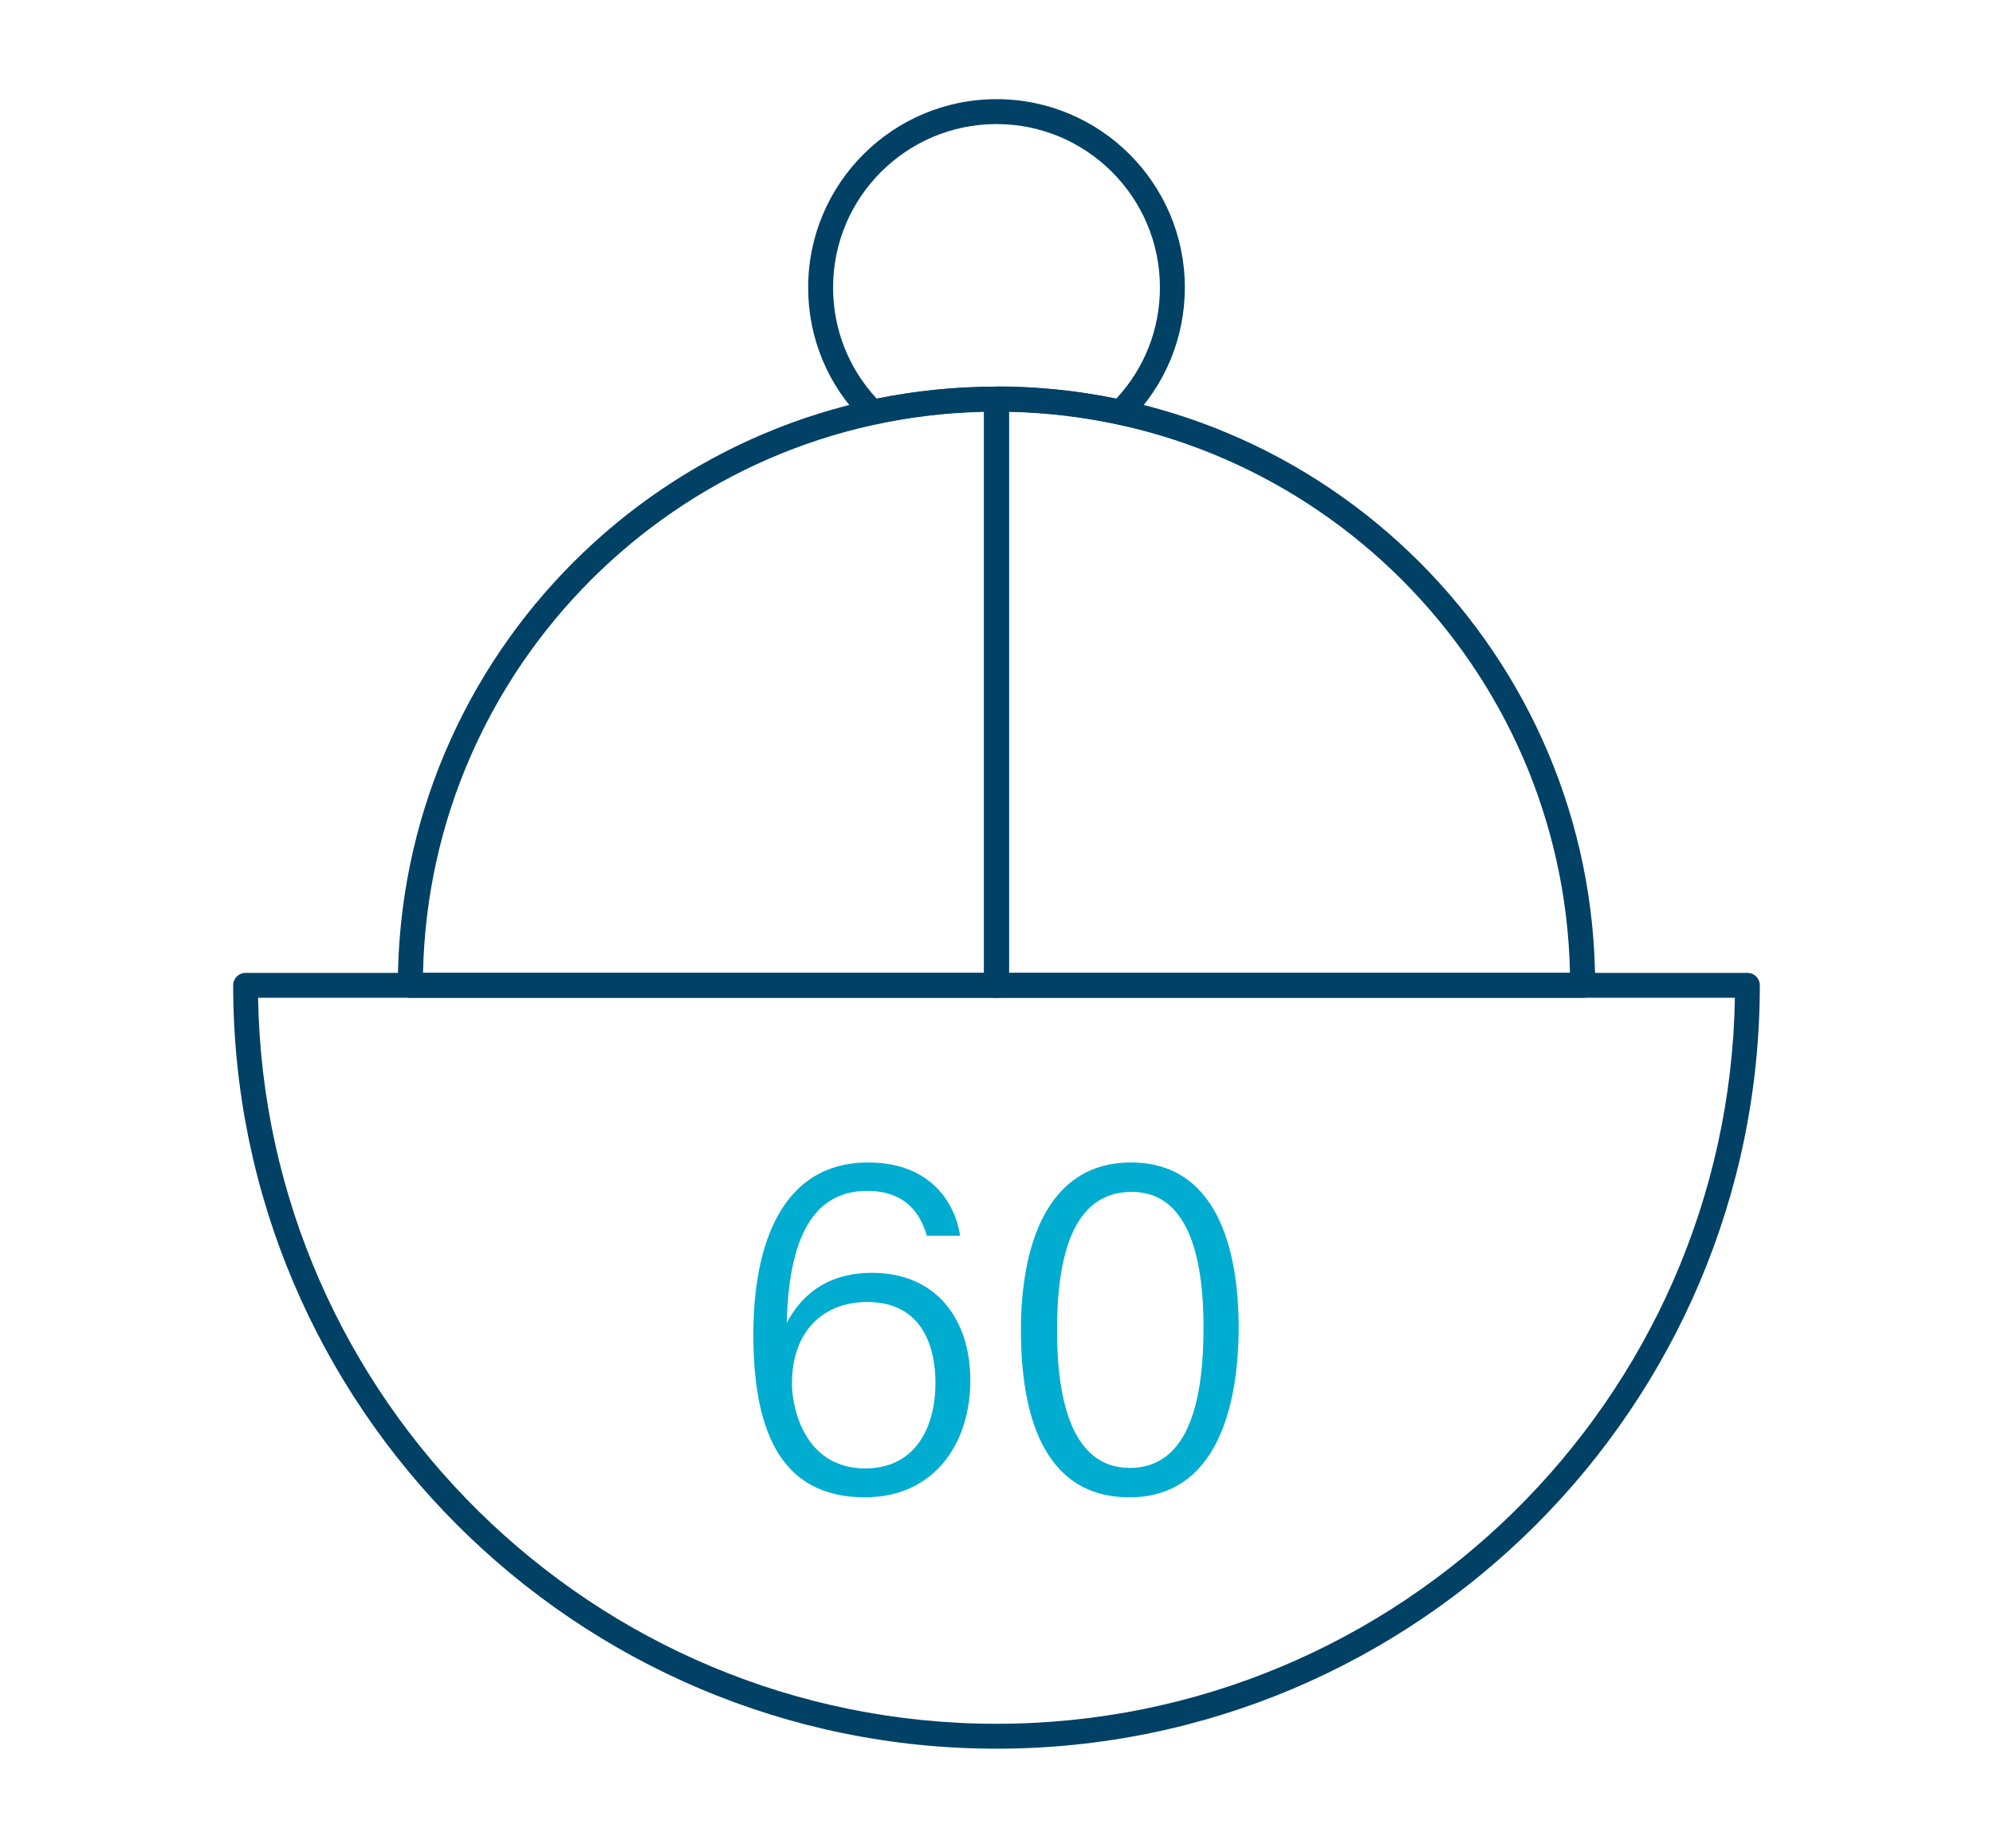 <?xml version="1.0" encoding="UTF-8"?>
<svg id="a" data-name="Layer 1" xmlns="http://www.w3.org/2000/svg" viewBox="0 0 80 74.17">
  <path d="M40,70.19c-16.89,0-30.64-13.75-30.64-30.64,0-.28,.22-.5,.5-.5h60.28c.28,0,.5,.22,.5,.5,0,16.89-13.75,30.64-30.64,30.64ZM10.36,40.05c.27,16.11,13.46,29.14,29.64,29.14s29.37-13.03,29.64-29.14H10.36Z" style="fill: #004165;"/>
  <path d="M63.53,40.05h-23.53c-.28,0-.5-.22-.5-.5V16.02c0-.28,.22-.5,.5-.5,13.25,0,24.03,10.78,24.03,24.03,0,.28-.22,.5-.5,.5Zm-23.03-1h22.52c-.26-12.3-10.22-22.26-22.52-22.52v22.52Z" style="fill: #004165;"/>
  <path d="M16.47,40.05c-.13,0-.26-.05-.35-.15s-.15-.22-.15-.35c0-13.25,10.78-24.03,24.03-24.03,.28,0,.5,.22,.5,.5v23.53c0,.28-.22,.5-.5,.5H16.47Zm23.03-23.52c-12.3,.26-22.26,10.22-22.52,22.52h22.52V16.52Z" style="fill: #004165;"/>
  <g>
    <path d="M37.2,49.59c-.3-1.04-.99-1.79-2.39-1.79-2.35,0-3.15,2.21-3.23,5.3,.53-1.01,1.52-2.01,3.43-2.01,2.56,0,3.94,1.85,3.94,4.32s-1.4,4.69-4.24,4.69c-3.51,0-4.47-2.9-4.47-6.54s1.16-6.9,4.61-6.9c2.58,0,3.51,1.72,3.69,2.94h-1.34Zm.35,5.92c0-1.54-.59-3.25-2.74-3.25-1.73,0-3.02,1.14-3.02,3.27,0,1.06,.55,3.41,2.94,3.41,2.05,0,2.82-1.7,2.82-3.43Z" style="fill: #00add0;"/>
    <path d="M49.72,53.28c0,3.1-.85,6.82-4.38,6.82s-4.36-3.45-4.36-6.72,.99-6.72,4.42-6.72,4.32,3.45,4.32,6.62Zm-7.29,.12c0,2.48,.47,5.52,2.92,5.52s2.96-2.9,2.96-5.64c0-2.48-.47-5.44-2.88-5.44s-3,2.68-3,5.56Z" style="fill: #00add0;"/>
  </g>
  <path d="M45.13,17.09l-.27-.06c-3.2-.69-6.52-.69-9.73,0l-.27,.06-.19-.19c-1.44-1.43-2.23-3.33-2.23-5.36,0-4.17,3.39-7.56,7.56-7.56s7.56,3.39,7.56,7.56c0,2.02-.79,3.93-2.23,5.36l-.19,.19Zm-5.13-1.58c1.6,0,3.22,.16,4.81,.49,1.13-1.22,1.75-2.79,1.75-4.46,0-3.62-2.94-6.56-6.56-6.56s-6.56,2.94-6.56,6.56c0,1.67,.62,3.24,1.75,4.46,1.58-.32,3.2-.48,4.8-.48Z" style="fill: #004165;"/>
</svg>